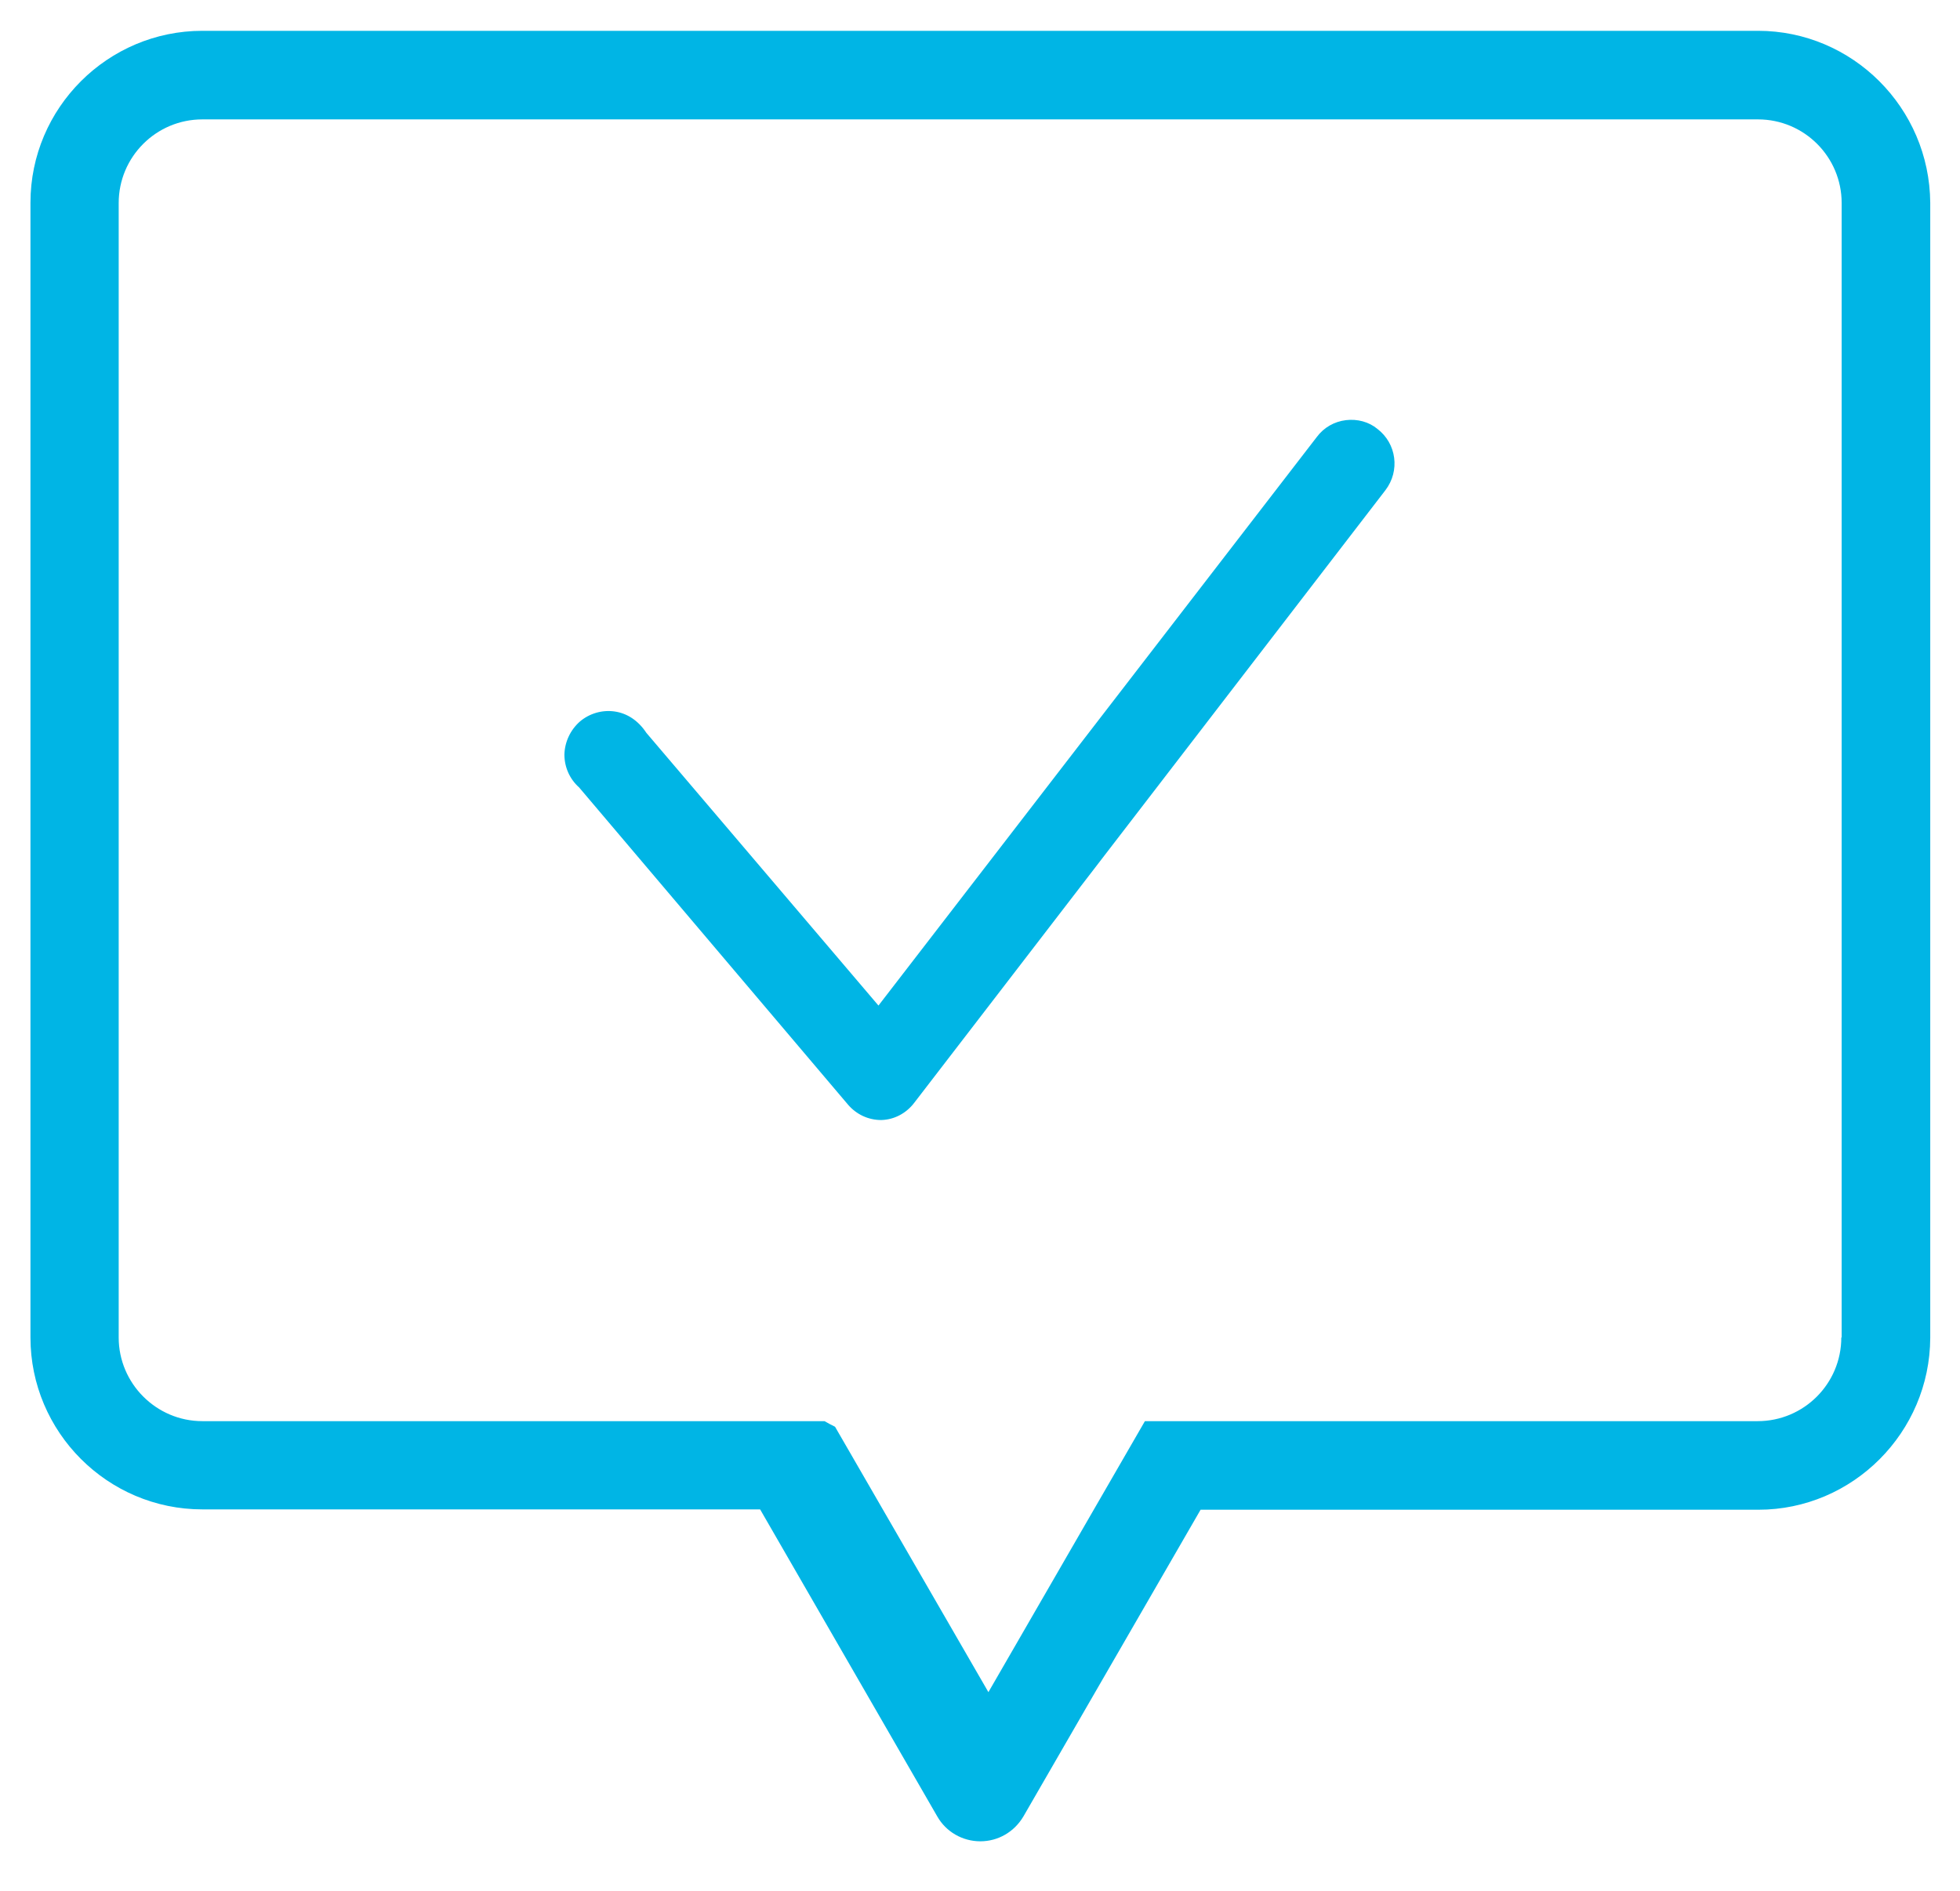 <?xml version="1.0" encoding="utf-8"?>
<!-- Generator: Adobe Illustrator 17.0.0, SVG Export Plug-In . SVG Version: 6.00 Build 0)  -->
<!DOCTYPE svg PUBLIC "-//W3C//DTD SVG 1.1//EN" "http://www.w3.org/Graphics/SVG/1.1/DTD/svg11.dtd">
<svg version="1.1" id="Capa_1" xmlns="http://www.w3.org/2000/svg" xmlns:xlink="http://www.w3.org/1999/xlink" x="0px" y="0px"
	 width="311px" height="300px" viewBox="804.5 51.5 311 300" enable-background="new 804.5 51.5 311 300" xml:space="preserve">
<g>
	<path fill="#00B5E5" d="M1083.444,56.389L1083.444,56.389H836.611c-15,0-27.278,12.222-27.278,27.278v180.056
		c0,15,12.222,27.278,27.278,27.278h88.5l28.111,48.722c1.389,2.444,4,3.944,6.833,3.944s5.389-1.5,6.833-3.944L995,291.056h88.5
		c15,0,27.222-12.278,27.278-27.278V83.667C1110.667,68.611,1098.444,56.389,1083.444,56.389z M1096.667,263.722
		c0,7.333-5.944,13.278-13.278,13.278h-97.222l-24.833,43L937,277.889c-0.556-0.278-1.111-0.556-1.667-0.889h-98.722
		c-7.333,0-13.278-6-13.278-13.278v-180c0-7.333,5.944-13.278,13.278-13.278h246.833c7.333,0,13.278,5.944,13.278,13.278v180
		H1096.667z"/>
	<g>
		<path fill="#00B5E5" d="M1018.056,118.167c-1.833,0.222-3.5,1.167-4.611,2.667l-69.556,90.222l-36.833-43.278
			c-1.278-1.944-3.056-3.111-5.056-3.389c-2-0.278-4,0.333-5.5,1.611c-1.5,1.333-2.389,3.222-2.444,5.222
			c0,2,0.833,3.889,2.333,5.222l42.667,50.333c1.333,1.556,3.222,2.444,5.278,2.444l0,0c2.056-0.056,3.944-1.056,5.222-2.722
			l74.778-97.222c2.333-3.056,1.778-7.389-1.278-9.722C1021.722,118.444,1019.889,117.944,1018.056,118.167z"/>
	</g>
</g>
</svg>
